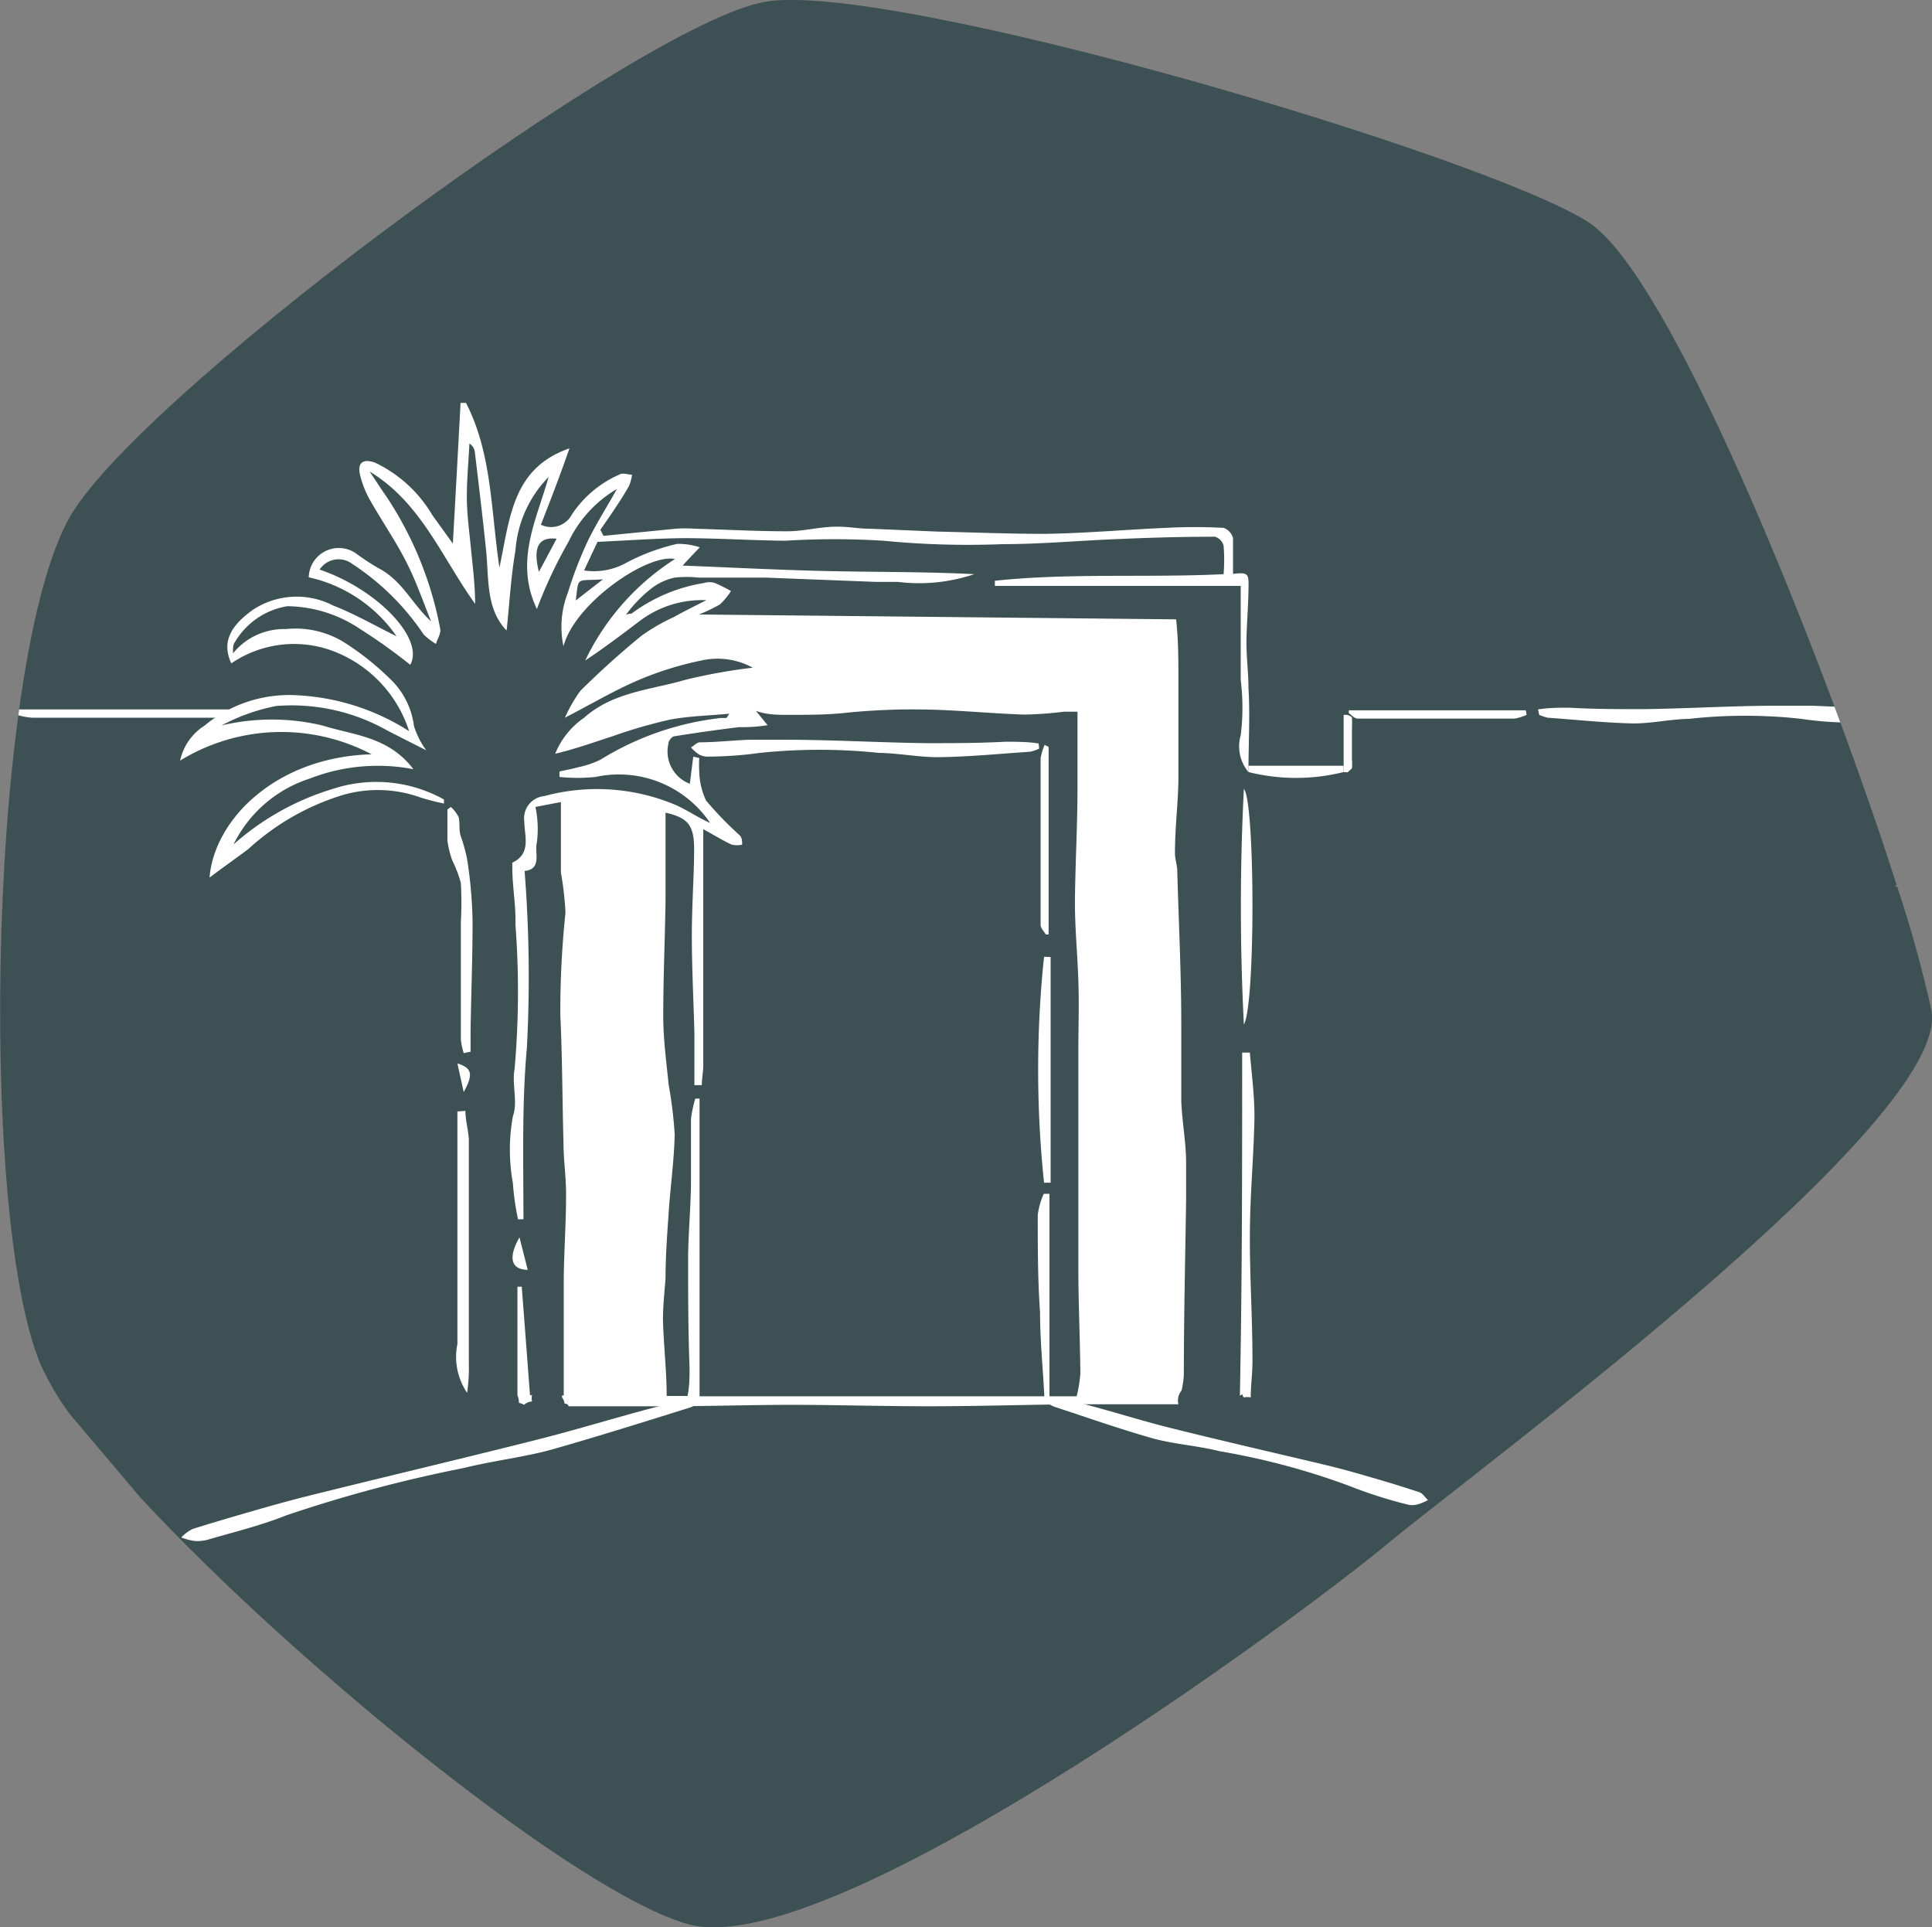 <svg id="Layer_1" data-name="Layer 1" xmlns="http://www.w3.org/2000/svg" xmlns:xlink="http://www.w3.org/1999/xlink" viewBox="0 0 67.58 67.4"><rect x="0" y="0" width="67.58" height="67.4" fill="#808080" stroke="none"/><defs><style>.cls-1{fill:none;}.cls-2{clip-path:url(#clip-path);}.cls-3{fill:#3d5054;}.cls-4{fill:#fff;}</style><clipPath id="clip-path"><path class="cls-1" d="M67.56,35.33A43.45,43.45,0,0,0,66.36,31l-.08,0,.06-.06-.44-1.35h0c-2.6-7.76-7.49-19.87-10.28-21.78C52.18,5.51,31.05-.74,26.72.07S5.59,13.26,2.6,17.82-.82,42.46,1.43,47.74a9.85,9.85,0,0,0,1,1.7h0l0,0h0L4.9,52.36l0,0,0,0h0C10.37,58.27,20.3,66.28,24.1,67.3,29,68.61,44.88,57,48.52,54,51.88,51.22,68.28,39.18,67.56,35.33Z"/></clipPath></defs><g class="cls-2"><path class="cls-3" d="M67.56,35.33A43.45,43.45,0,0,0,66.36,31l-.08,0,.06-.06-.44-1.35h0c-2.6-7.76-7.49-19.87-10.28-21.78C52.18,5.51,31.05-.74,26.72.07S5.59,13.26,2.6,17.82-.82,42.46,1.43,47.74a9.85,9.85,0,0,0,1,1.7h0l0,0h0L4.9,52.36l0,0,0,0h0C10.37,58.27,20.3,66.28,24.1,67.3,29,68.61,44.88,57,48.52,54,51.88,51.22,68.28,39.18,67.56,35.33Z"/><path class="cls-4" d="M18.54,48.8c-.1-1.29-.19-2.54-.29-3.8H18.1v3.8h0a.58.58,0,0,1,.05.26.48.48,0,0,1,.18.07.48.48,0,0,1,.28-.12.59.59,0,0,1,0-.23Z"/><path class="cls-4" d="M43.46,48.76s0,.08.06.11a.56.56,0,0,1,.23,0h0c0-.45.07-.9.06-1.35,0-1.47-.1-2.93-.09-4.4s.14-2.72.16-4.08c0-.75-.1-1.49-.16-2.23h-.27c0,4,0,8-.08,12Z"/><path class="cls-4" d="M43.13,20.07c0-.41,0-.83,0-1.25a.52.52,0,0,0-.33-.36,18.56,18.56,0,0,0-2,0c-1.42.06-2.83.19-4.25.21-1.25,0-2.51-.05-3.77-.08l-2.37-.1c-.38,0-.77-.08-1.16-.07-.57,0-1.14.16-1.71.16-1.08,0-2.16-.06-3.24-.09a4.85,4.85,0,0,0-.66,0l-2.53.25L21,18.53c.35-.51.7-1,1-1.53a1.56,1.56,0,0,0,.11-.4c-.16,0-.33-.08-.45,0A3.81,3.81,0,0,0,20,18a.82.82,0,0,1-1.08.35c.34-.87.67-1.72,1-2.67-2,.69-2.08,2.43-2.45,4.17-.3-2-.26-4-1.17-5.76h-.19c-.09,1.68-.18,3.35-.27,4.92l-.72-1a4.64,4.64,0,0,0-2-1.83c-.42-.15-.62,0-.53.41a3.47,3.47,0,0,0,.33.86c.41.73.89,1.42,1.27,2.16s.6,1.41.89,2.12c-.67-.61-1-1.42-1.84-1.86a8.48,8.48,0,0,1-.74-.48,1.05,1.05,0,0,0-1.7.8,5.06,5.06,0,0,1,3.07,2.06c-.7-.34-1.44-.77-2.23-1.08a2.78,2.78,0,0,0-2.77.14c-.87.61-1.1,1.19-.78,1.89a3.89,3.89,0,0,1,3.69-.38,4.45,4.45,0,0,1,2.53,2.75,8,8,0,0,0-3.83-1.25,4.64,4.64,0,0,0-3.33,1.06A1.93,1.93,0,0,0,6.3,26.6,6.77,6.77,0,0,1,13,26.38c-3.35.09-5.51,2.29-5.67,4.31.45-.34.92-.67,1.36-1A8.6,8.6,0,0,1,12,27.8a4.41,4.41,0,0,1,2.71.09,7.58,7.58,0,0,0,.82.21l0-.14a4.86,4.86,0,0,0-3.89-.37,9.24,9.24,0,0,0-3.47,1.94,4.5,4.5,0,0,1,2.66-2.3,6.57,6.57,0,0,1,3.63-.33c-.87-1.15-2.11-1.19-3.19-1.53a7.62,7.62,0,0,0-3.52,0,6.83,6.83,0,0,1,1.91-.68,6.81,6.81,0,0,1,3.91.87l1.34.68a2.93,2.93,0,0,1-.43-.85,2.75,2.75,0,0,0-.89-1.7A9.56,9.56,0,0,0,12,22.44,3.23,3.23,0,0,0,10,22a2.29,2.29,0,0,0-1.85.85c0-.21,0-.31.07-.4a2.62,2.62,0,0,1,1.83-1.25A4.65,4.65,0,0,1,12.6,22a19.24,19.24,0,0,1,1.75,1.25c.51-.91-1.16-2.65-3.17-3.33a.79.79,0,0,1,1.14-.2,8.78,8.78,0,0,1,2.5,2.47,2.34,2.34,0,0,0,.43.33c.05-.18.18-.37.15-.52a12.57,12.57,0,0,0-1.86-4.6c-.21-.3-.41-.61-.61-.91,1.8,1.09,2.52,3,3.69,4.63,0-.64-.08-1.26-.14-1.88s-.15-1.25-.15-1.87.06-1.24.09-1.86a.42.42,0,0,1,.19.3c.14,1.17.28,2.33.4,3.5.09,1,0,2,.71,2.74.1-.92.15-1.87.31-2.8a4.1,4.1,0,0,1,1.16-2.57c-.43,1.53-1.2,2.95-.41,4.62a16.26,16.26,0,0,1,1.11-2.36,4.27,4.27,0,0,1,1.69-1.84c-.35.63-.71,1.19-1,1.78a13.57,13.57,0,0,0-.71,1.83,3.29,3.29,0,0,0-.16,1.89c.4-1.51,2.94-3.25,3.9-3.05a8.62,8.62,0,0,0-3.14,3.55c.66-.44,1.27-.9,1.89-1.37a3.61,3.61,0,0,1,2.35-.74c-.46.23-.8.4-1.14.59a6.77,6.77,0,0,0-1.14.66q-1.11.91-2.13,1.92a5.17,5.17,0,0,0-.54.94c.93-.48,1.72-.95,2.56-1.31a11.55,11.55,0,0,1,2.21-.69,2.56,2.56,0,0,1,1.8.25,19.87,19.87,0,0,0-2.34.42c-1.22.36-2.54.42-3.57,1.34a2.8,2.8,0,0,0-1,1.25c.68-.16,1.32-.39,2-.61a17.52,17.52,0,0,1,2-.58c.67-.13,1.36-.14,2.09-.21-.07.1-.08.14-.11.15l-.19,0A10.14,10.14,0,0,0,21,26.57a3.33,3.33,0,0,1-.77.26c-.21.06-.44.1-.66.15l0,.19a6,6,0,0,0,1.27,0,3.85,3.85,0,0,1,4,1.61c-.44-.19-.84-.48-1.28-.66a7.08,7.08,0,0,0-4.52-.28.78.78,0,0,0-.7.89c0,.49.26,1.12-.42,1.44,0,0,0,.11,0,.17,0,.66.13,1.32.11,2A30.9,30.9,0,0,1,18,37.38c-.1.54.12,1.17-.06,1.66a6.53,6.53,0,0,0,0,2.33,9,9,0,0,0,.18,1.27h.19c0-2-.06-4,.12-6a47.28,47.28,0,0,0-.08-6.18c.62-.07.34-.64.43-1a3.75,3.75,0,0,0-.05-1.24l.89-.17c0,.88,0,1.67,0,2.46a11.27,11.27,0,0,1,.16,1.41,32.88,32.88,0,0,0-.18,3.58c.07,1.48.07,3,.11,4.45,0,.63.1,1.26.09,1.89,0,.95-.07,1.9-.08,2.86,0,1.36,0,2.74,0,4.1h-.06l0,0v.07a.47.47,0,0,1,.09.22c.05,0,.11,0,.14.09h3.36c1.48,0,3-.05,4.45-.05s3.2.05,4.79.05,3.28-.05,4.91-.07h3.26l.56,0a.54.54,0,0,1,.11-.48,3.14,3.14,0,0,0,.08-.56c0-2,.05-4.09.08-6.13,0-.42,0-.85,0-1.26,0-.72-.14-1.44-.17-2.16,0-.91,0-1.81,0-2.72,0-1.78-.09-3.55-.14-5.33,0-.22-.09-.45-.08-.67,0-.82.1-1.64.12-2.46,0-1.19,0-2.39,0-3.58,0-.69,0-1.37-.08-2.1l-16.69-.17a6.24,6.24,0,0,0,.73-.35,2.57,2.57,0,0,0,.39-.47,5.85,5.85,0,0,0-.56-.28.65.65,0,0,0-.39,0,5.75,5.75,0,0,0-2.53,1.07s-.13,0-.2.05a4.61,4.61,0,0,1,.92-.95,2,2,0,0,1,.79-.36,3.92,3.92,0,0,1,.84,0c.78,0,1.56,0,2.35,0l3.85.15c.26,0,.51,0,.77,0a6.06,6.06,0,0,0,2.67-.27c-1.74-.09-3.47-.07-5.2-.11s-3.4-.13-5-.19c.14-.16.33-.36.6-.64a2.46,2.46,0,0,0-.79-.12,7.16,7.16,0,0,0-1.78.66,2.32,2.32,0,0,1-1.48.27l.47-1c1.06-.05,2.05-.12,3-.13,1.19,0,2.38.08,3.57.09a28,28,0,0,1,3.43,0,30.49,30.49,0,0,0,4.17.12c1.37,0,2.73-.13,4.1-.18,1.11-.05,2.22-.08,3.33-.08a.45.45,0,0,1,.3.31,6,6,0,0,1,0,1c-2.67.13-5.35-.05-8,.23v.18h8.6v.48c0,.94,0,1.88,0,2.82a7.75,7.75,0,0,1,0,1.92A1.4,1.4,0,0,0,43.67,27c0-1,.06-2,0-2.95,0-.52-.07-1.05-.07-1.57s.06-1.2.07-1.8S43.71,20,43.13,20.07ZM18.85,20c-.22-.88,0-1.23.62-1.16ZM27.57,25c.67,0,1.35,0,2-.07s1.65-.13,2.47-.12c1.26,0,2.53.14,3.8.18a12.81,12.81,0,0,0,1.37-.1l.48,0c0,.94,0,1.8,0,2.67,0,1.33-.08,2.67-.09,4,0,.91.09,1.82.12,2.73s0,1.65,0,2.47c0,1.19,0,2.39,0,3.59s0,2.62,0,3.94.06,2.5.07,3.75a4.64,4.64,0,0,1-.13.79h-.95V41.75l-.2,0a2.58,2.58,0,0,0-.21.74c0,1.13,0,2.27.08,3.4,0,1,.1,1.93.15,2.94H24.47V38.42l-.15,0a4.49,4.49,0,0,0-.15.71c0,.71,0,1.43,0,2.14,0,.89-.09,1.77-.1,2.66,0,1.3,0,2.59.05,3.89,0,.33,0,.65-.07,1h-.73c0-.89-.11-1.79-.13-2.69,0-.48.06-1,.09-1.43,0-.71.05-1.43.1-2.15.06-1,.2-1.92.22-2.88a14.84,14.84,0,0,0-.21-1.73c-.08-.8-.19-1.6-.19-2.41,0-1.35.06-2.7.08-4,0-1,0-2.09,0-3.11.78.18,1,.43,1,1.28s-.08,2-.08,3c0,1.15.06,2.29.09,3.44,0,.6,0,1.21,0,1.81h.26c0-.24.05-.47.05-.71,0-1.68,0-3.35,0-5V29c.41.22.69.4,1,.54a.88.88,0,0,0,.36,0c0-.11,0-.26-.1-.34A12.62,12.62,0,0,1,24.7,28a2.47,2.47,0,0,1-.24-1,4,4,0,0,1,0-.49l-.21-.05-.12.95a1.21,1.21,0,0,1-.75-1.4c0-.1.12-.25.2-.26.76-.12,1.52-.23,2.27-.32.29,0,.57,0,1-.07l-.41-.5C26.83,25,27.2,25,27.57,25Zm-6.48-4.74-.95.74C20.25,20.14,20.13,20.33,21.09,20.26Z"/><path class="cls-4" d="M16.28,38.85c0,.33.1.66.12,1,0,.68,0,1.35,0,2,0,.32,0,.64,0,1,0,1.62,0,3.24,0,4.86a6.17,6.17,0,0,1-.06,1A2.24,2.24,0,0,1,16,47c0-.78,0-1.56,0-2.34,0-.21,0-.42,0-.63,0-.76,0-1.52,0-2.28V38.87Z"/><path class="cls-4" d="M16.22,36.83a2.63,2.63,0,0,1-.1-.47c0-1.37,0-2.75,0-4.12a12.31,12.31,0,0,0,0-1.36,4.25,4.25,0,0,0-.3-.79,3.48,3.48,0,0,1-.17-.69c0-.36,0-.73,0-1.09l.12-.09a1.22,1.22,0,0,1,.27.35c.06.22,0,.46.08.68s.21.66.25,1a15.42,15.42,0,0,1,.16,2c0,1.27-.05,2.54-.07,3.82,0,.23,0,.47,0,.71Z"/><path class="cls-4" d="M43.51,35.83a80.91,80.91,0,0,1,0-8.24C43.9,28,43.92,35.13,43.51,35.83Z"/><path class="cls-4" d="M18.17,43.27l.29,1.14C17.88,44.4,17.76,44,18.17,43.27Z"/><path class="cls-4" d="M16,37.19c.52.16.56.39.22,1Z"/><path class="cls-4" d="M36.35,26.18a1.35,1.35,0,0,1-.32.11c-1.07.07-2.15.18-3.23.19-.68,0-1.37-.14-2.06-.15a20,20,0,0,0-4.16,0,13.53,13.53,0,0,1-1.81.13.64.64,0,0,1-.33-.08,1.5,1.5,0,0,1-.27-.24c.1-.06.2-.17.3-.18.58,0,1.17-.07,1.75-.09.4,0,.81,0,1.21,0,1.67,0,3.34.1,5,.12.91,0,1.82,0,2.73-.05.39,0,.78,0,1.17.06Z"/><path class="cls-4" d="M36.75,33.47v7.89h-.23a37.93,37.93,0,0,1,0-7.9Z"/><path class="cls-4" d="M36.68,26.12v6.56l-.1,0c-.06-.11-.18-.22-.18-.33,0-.6,0-1.2,0-1.79s0-1.28,0-1.92c0-.37,0-.75,0-1.12s0-.68,0-1a2,2,0,0,1,.14-.47Z"/><path class="cls-4" d="M43.67,26.78H47V27A6.87,6.87,0,0,1,43.67,27Z"/><path class="cls-4" d="M.62,24.81H8.19l.05.1a1,1,0,0,1-.37.19c-.69,0-1.38,0-2.07,0s-1.47,0-2.21,0c-.43,0-.86,0-1.3,0s-.77,0-1.16,0A2.52,2.52,0,0,1,.59,25Z"/><path class="cls-4" d="M53.84,25a1.76,1.76,0,0,0,.3.1c1,.07,2,.18,3,.2.65,0,1.29-.15,1.94-.16a17.81,17.81,0,0,1,3.93,0,11.93,11.93,0,0,0,1.7.13.59.59,0,0,0,.32-.08,1.41,1.41,0,0,0,.25-.24c-.09-.06-.18-.17-.28-.18-.55-.05-1.1-.07-1.65-.09-.38,0-.76,0-1.15,0-1.57,0-3.14.1-4.72.12-.86,0-1.72,0-2.58-.05-.37,0-.73,0-1.1.06Z"/><path class="cls-4" d="M53.37,24.84H47.18l0,.1c.1.07.2.19.31.19.56,0,1.12,0,1.69,0s1.2,0,1.81,0c.35,0,.7,0,1,0s.64,0,1,0A1.87,1.87,0,0,0,53.4,25Z"/><path class="cls-4" d="M24.59,49a4.51,4.51,0,0,1-.44.22c-1.6.5-3.19,1-4.8,1.46-1,.28-2.09.4-3.13.66A48.46,48.46,0,0,0,10,53c-.85.34-1.78.57-2.68.83a1.33,1.33,0,0,1-.52.06,2.39,2.39,0,0,1-.46-.12,1.4,1.4,0,0,1,.4-.3c.86-.27,1.73-.52,2.6-.77.6-.17,1.21-.33,1.82-.48,2.51-.62,5-1.21,7.54-1.85,1.36-.34,2.72-.76,4.08-1.12.59-.16,1.18-.27,1.77-.4Z"/><path class="cls-4" d="M47,27V25h.1c.06,0,.18.06.19.1s0,.36,0,.54,0,.39,0,.58,0,.23,0,.34a1.71,1.71,0,0,1,0,.31s-.1.09-.15.14Z"/><path class="cls-4" d="M36.54,49a1.69,1.69,0,0,0,.32.19c1.16.38,2.32.79,3.49,1.12.75.2,1.55.25,2.3.44a25,25,0,0,1,4.56,1.22,16,16,0,0,0,2,.64.7.7,0,0,0,.38,0,1.61,1.61,0,0,0,.36-.15c-.1-.09-.18-.23-.29-.27-.63-.21-1.26-.4-1.89-.58-.44-.13-.89-.25-1.33-.36-1.85-.44-3.69-.86-5.53-1.32-1-.25-2-.57-3-.83-.43-.12-.87-.19-1.31-.28Z"/></g></svg>